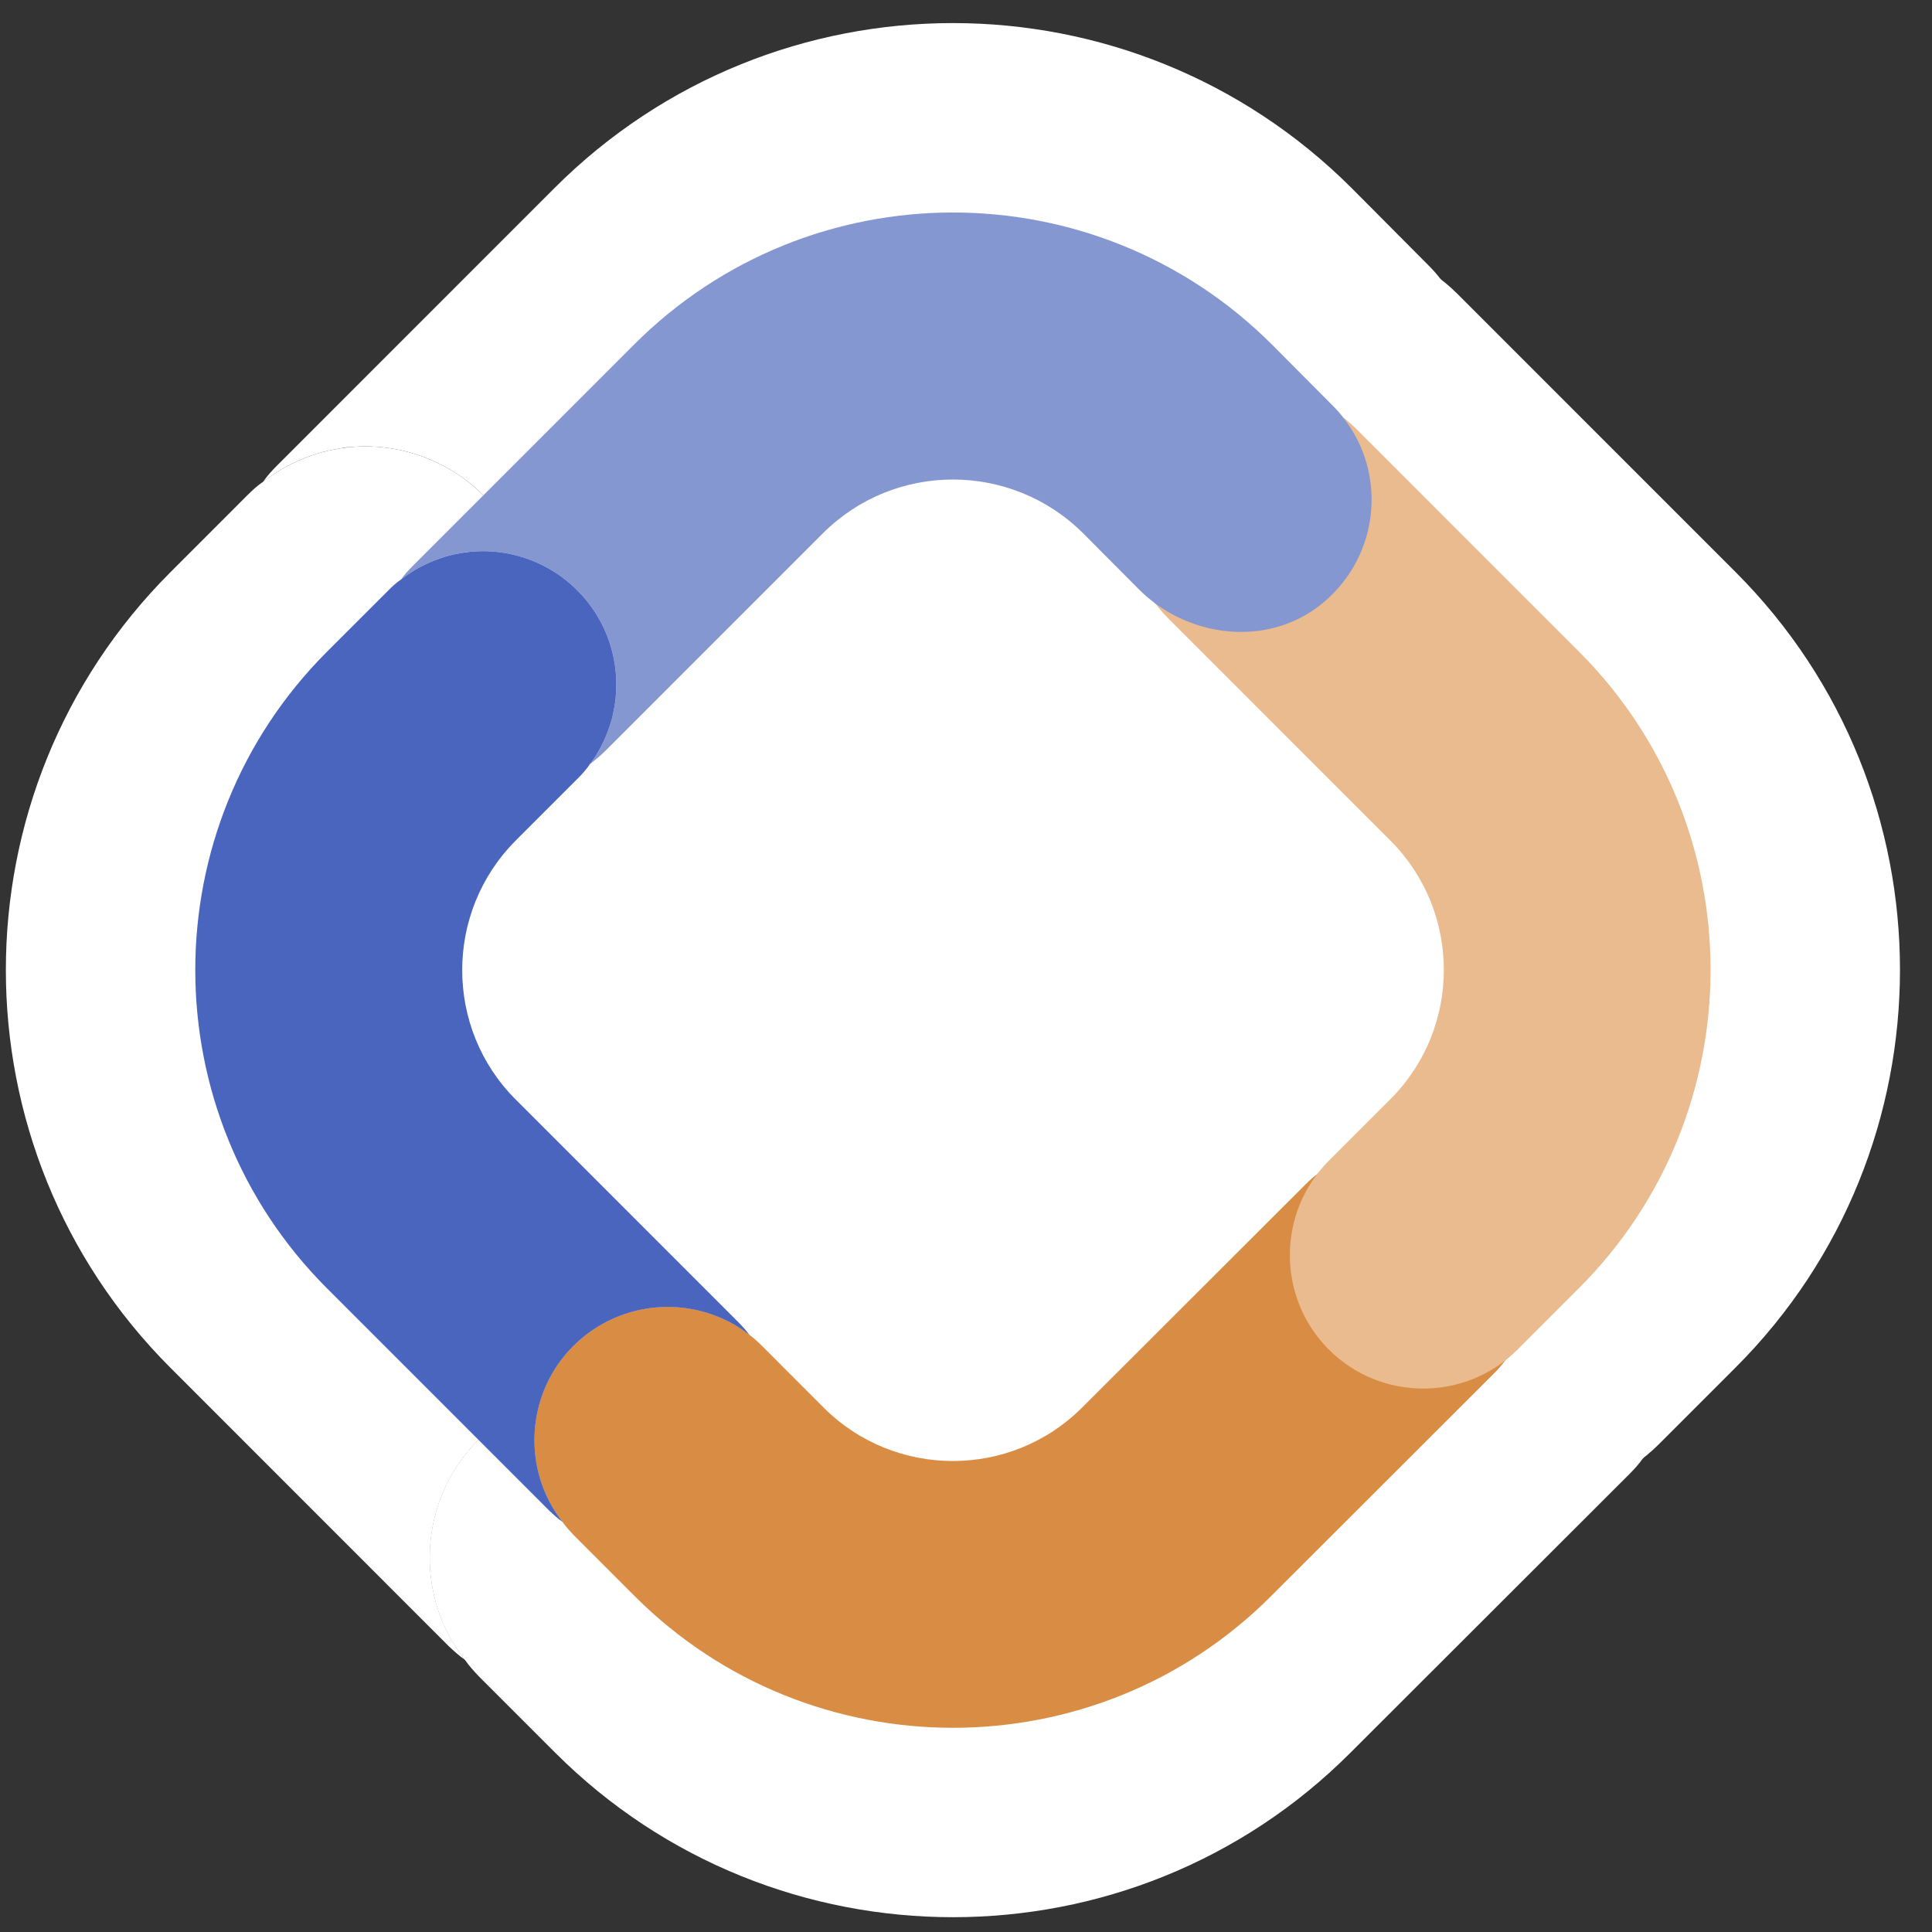 <svg width="51" height="51" viewBox="0 0 51 51" fill="none" xmlns="http://www.w3.org/2000/svg">
<rect x="0" y="0" width="51" height="51" fill="#333333" stroke="none"/>
<path d="M7.254 12.497C7.145 12.567 7.046 12.636 6.947 12.716C7.046 12.626 7.145 12.557 7.254 12.497Z" fill="white"/>
<path d="M18.073 43.456C16.496 45.033 13.997 45.162 12.272 43.813C10.923 42.097 11.052 39.587 12.629 38.01C14.225 36.423 16.714 36.304 18.439 37.643C19.788 39.369 19.669 41.869 18.073 43.456Z" fill="white"/>
<path d="M43.378 38.486C43.259 38.654 43.14 38.783 43.002 38.922L35.644 46.272C29.863 52.055 20.452 52.055 14.661 46.272L12.628 44.239C12.499 44.1 12.371 43.962 12.272 43.813C10.923 42.097 11.052 39.587 12.629 38.01C14.225 36.423 16.714 36.304 18.439 37.643C18.588 37.752 18.727 37.881 18.856 38.01L20.889 40.043C23.239 42.394 27.066 42.394 29.416 40.043L36.774 32.693C36.903 32.564 37.042 32.435 37.191 32.326C38.906 30.977 41.405 31.096 43.002 32.693C44.578 34.27 44.707 36.76 43.378 38.486Z" fill="white"/>
<path d="M45.819 36.095L43.786 38.128C42.07 39.844 39.274 39.844 37.558 38.128C35.843 36.412 35.843 33.615 37.558 31.899L39.591 29.865C41.941 27.515 41.941 23.686 39.591 21.335L32.243 13.985C30.528 12.269 30.528 9.472 32.243 7.756C33.959 6.04 36.755 6.04 38.471 7.756L45.819 15.106C51.6 20.889 51.6 30.312 45.819 36.095Z" fill="white"/>
<path d="M37.389 13.47C35.793 14.819 33.462 14.719 31.817 13.499C31.817 13.489 31.806 13.489 31.806 13.489C31.618 13.351 31.45 13.202 31.291 13.043L29.456 11.198C27.076 8.827 23.229 8.827 20.859 11.198L13.7 18.36C13.541 18.518 13.363 18.667 13.184 18.806C13.472 18.419 13.68 18.003 13.829 17.556C13.858 17.467 13.878 17.388 13.908 17.298C13.957 17.07 14.007 16.842 14.027 16.614C14.037 16.465 14.047 16.326 14.047 16.187C14.047 15.057 13.62 13.936 12.758 13.073C12.589 12.904 12.411 12.755 12.222 12.617C11.449 12.061 10.546 11.783 9.634 11.783C9.495 11.783 9.366 11.793 9.227 11.803C9.128 11.803 9.029 11.833 8.94 11.843C8.831 11.863 8.732 11.883 8.632 11.902C8.603 11.912 8.583 11.922 8.553 11.922C8.335 11.982 8.107 12.061 7.899 12.15C7.681 12.249 7.462 12.358 7.254 12.497C7.145 12.567 7.046 12.636 6.947 12.716C7.056 12.557 7.185 12.418 7.314 12.289L14.632 4.969C20.443 -0.844 29.863 -0.844 35.684 4.969L37.677 6.973C37.806 7.101 37.935 7.24 38.044 7.389C39.472 9.214 39.244 11.902 37.389 13.47Z" fill="white"/>
<path d="M18.439 37.643C16.714 36.304 14.225 36.423 12.629 38.01C11.052 39.587 10.923 42.097 12.272 43.813C12.123 43.714 11.984 43.584 11.845 43.455L4.498 36.105C-1.293 30.312 -1.293 20.899 4.498 15.106L6.53 13.073C6.659 12.944 6.798 12.815 6.947 12.716C7.046 12.636 7.145 12.567 7.254 12.497C7.462 12.358 7.681 12.249 7.899 12.15C8.107 12.061 8.335 11.982 8.553 11.922C8.583 11.922 8.603 11.912 8.632 11.902C8.732 11.883 8.831 11.863 8.94 11.843C9.029 11.833 9.128 11.813 9.227 11.803C9.366 11.793 9.495 11.783 9.634 11.783C10.546 11.783 11.449 12.061 12.222 12.617C12.411 12.755 12.589 12.904 12.758 13.073C13.62 13.936 14.047 15.057 14.047 16.187C14.047 16.326 14.037 16.465 14.027 16.614C14.007 16.842 13.957 17.07 13.908 17.298C13.878 17.388 13.858 17.467 13.829 17.556C13.68 18.003 13.472 18.419 13.184 18.806L13.174 18.806C13.174 18.806 13.145 18.855 13.125 18.885C13.015 19.034 12.887 19.173 12.758 19.302L10.725 21.335C8.375 23.696 8.375 27.525 10.725 29.876L18.073 37.226C18.202 37.355 18.33 37.495 18.439 37.643Z" fill="white"/>
<path d="M41.579 25.609C41.579 34.681 34.225 42.034 25.154 42.034C16.083 42.034 8.729 34.681 8.729 25.609C8.729 16.538 16.083 9.185 25.154 9.185C34.225 9.185 41.579 16.538 41.579 25.609Z" fill="white"/>
<path d="M10.835 15.12C10.747 15.176 10.668 15.231 10.589 15.295C10.668 15.223 10.747 15.168 10.835 15.12Z" fill="#FB998E"/>
<path d="M19.489 39.887C18.228 41.149 16.229 41.252 14.849 40.173C13.77 38.8 13.873 36.792 15.134 35.531C16.411 34.261 18.403 34.166 19.783 35.237C20.862 36.618 20.767 38.617 19.489 39.887Z" fill="#FB998E"/>
<path d="M39.734 35.911C39.639 36.046 39.544 36.149 39.433 36.26L33.546 42.14C28.922 46.766 21.393 46.766 16.76 42.14L15.134 40.513C15.031 40.402 14.928 40.292 14.849 40.173C13.77 38.8 13.873 36.792 15.134 35.531C16.411 34.261 18.403 34.166 19.783 35.237C19.902 35.324 20.013 35.427 20.116 35.53L21.742 37.157C23.622 39.037 26.684 39.037 28.564 37.157L34.451 31.277C34.554 31.174 34.665 31.07 34.784 30.983C36.156 29.904 38.155 29.999 39.433 31.277C40.694 32.538 40.797 34.53 39.734 35.911Z" fill="#D98D44"/>
<path d="M41.686 33.998L40.06 35.625C38.688 36.998 36.45 36.998 35.078 35.625C33.706 34.252 33.706 32.014 35.078 30.641L36.704 29.015C38.584 27.134 38.584 24.071 36.704 22.19L30.826 16.31C29.453 14.937 29.453 12.7 30.826 11.327C32.198 9.954 34.435 9.954 35.808 11.327L41.686 17.207C46.311 21.833 46.311 29.372 41.686 33.998Z" fill="#E9BB8E"/>
<path d="M34.943 15.898C33.666 16.977 31.801 16.898 30.485 15.922C30.485 15.914 30.477 15.914 30.477 15.914C30.326 15.803 30.191 15.684 30.064 15.557L28.596 14.081C26.693 12.184 23.615 12.184 21.719 14.081L15.991 19.81C15.864 19.937 15.721 20.056 15.579 20.167C15.809 19.858 15.975 19.524 16.094 19.167C16.118 19.096 16.134 19.032 16.158 18.961C16.197 18.779 16.237 18.596 16.253 18.413C16.261 18.294 16.269 18.183 16.269 18.072C16.269 17.168 15.928 16.271 15.237 15.581C15.103 15.446 14.96 15.327 14.809 15.216C14.19 14.771 13.468 14.549 12.739 14.549C12.627 14.549 12.524 14.557 12.413 14.565C12.334 14.565 12.255 14.589 12.183 14.597C12.096 14.613 12.017 14.628 11.937 14.644C11.914 14.652 11.898 14.66 11.874 14.66C11.699 14.708 11.517 14.771 11.35 14.843C11.176 14.922 11.001 15.009 10.835 15.12C10.747 15.176 10.668 15.231 10.589 15.295C10.676 15.168 10.779 15.057 10.882 14.954L16.737 9.097C21.385 4.447 28.922 4.447 33.578 9.097L35.173 10.7C35.276 10.803 35.379 10.915 35.466 11.034C36.609 12.494 36.426 14.644 34.943 15.898Z" fill="#8597D0"/>
<path d="M19.783 35.237C18.403 34.166 16.411 34.261 15.134 35.531C13.873 36.792 13.77 38.8 14.849 40.173C14.73 40.093 14.619 39.989 14.508 39.886L8.629 34.006C3.997 29.372 3.997 21.841 8.629 17.207L10.256 15.581C10.359 15.477 10.47 15.374 10.589 15.295C10.668 15.231 10.747 15.176 10.835 15.12C11.001 15.009 11.176 14.922 11.35 14.843C11.517 14.771 11.699 14.708 11.874 14.66C11.898 14.66 11.914 14.652 11.937 14.644C12.017 14.628 12.096 14.613 12.183 14.597C12.255 14.589 12.334 14.573 12.413 14.565C12.524 14.557 12.627 14.549 12.739 14.549C13.468 14.549 14.19 14.771 14.809 15.216C14.96 15.327 15.103 15.446 15.237 15.581C15.928 16.271 16.269 17.168 16.269 18.072C16.269 18.183 16.261 18.294 16.253 18.413C16.237 18.596 16.197 18.779 16.158 18.961C16.134 19.032 16.118 19.096 16.094 19.167C15.975 19.524 15.809 19.858 15.579 20.167L15.571 20.167C15.571 20.167 15.547 20.207 15.531 20.231C15.444 20.35 15.341 20.461 15.238 20.564L13.611 22.191C11.731 24.079 11.731 27.142 13.611 29.023L19.49 34.903C19.593 35.006 19.696 35.118 19.783 35.237Z" fill="#4A65BE"/>
</svg>
